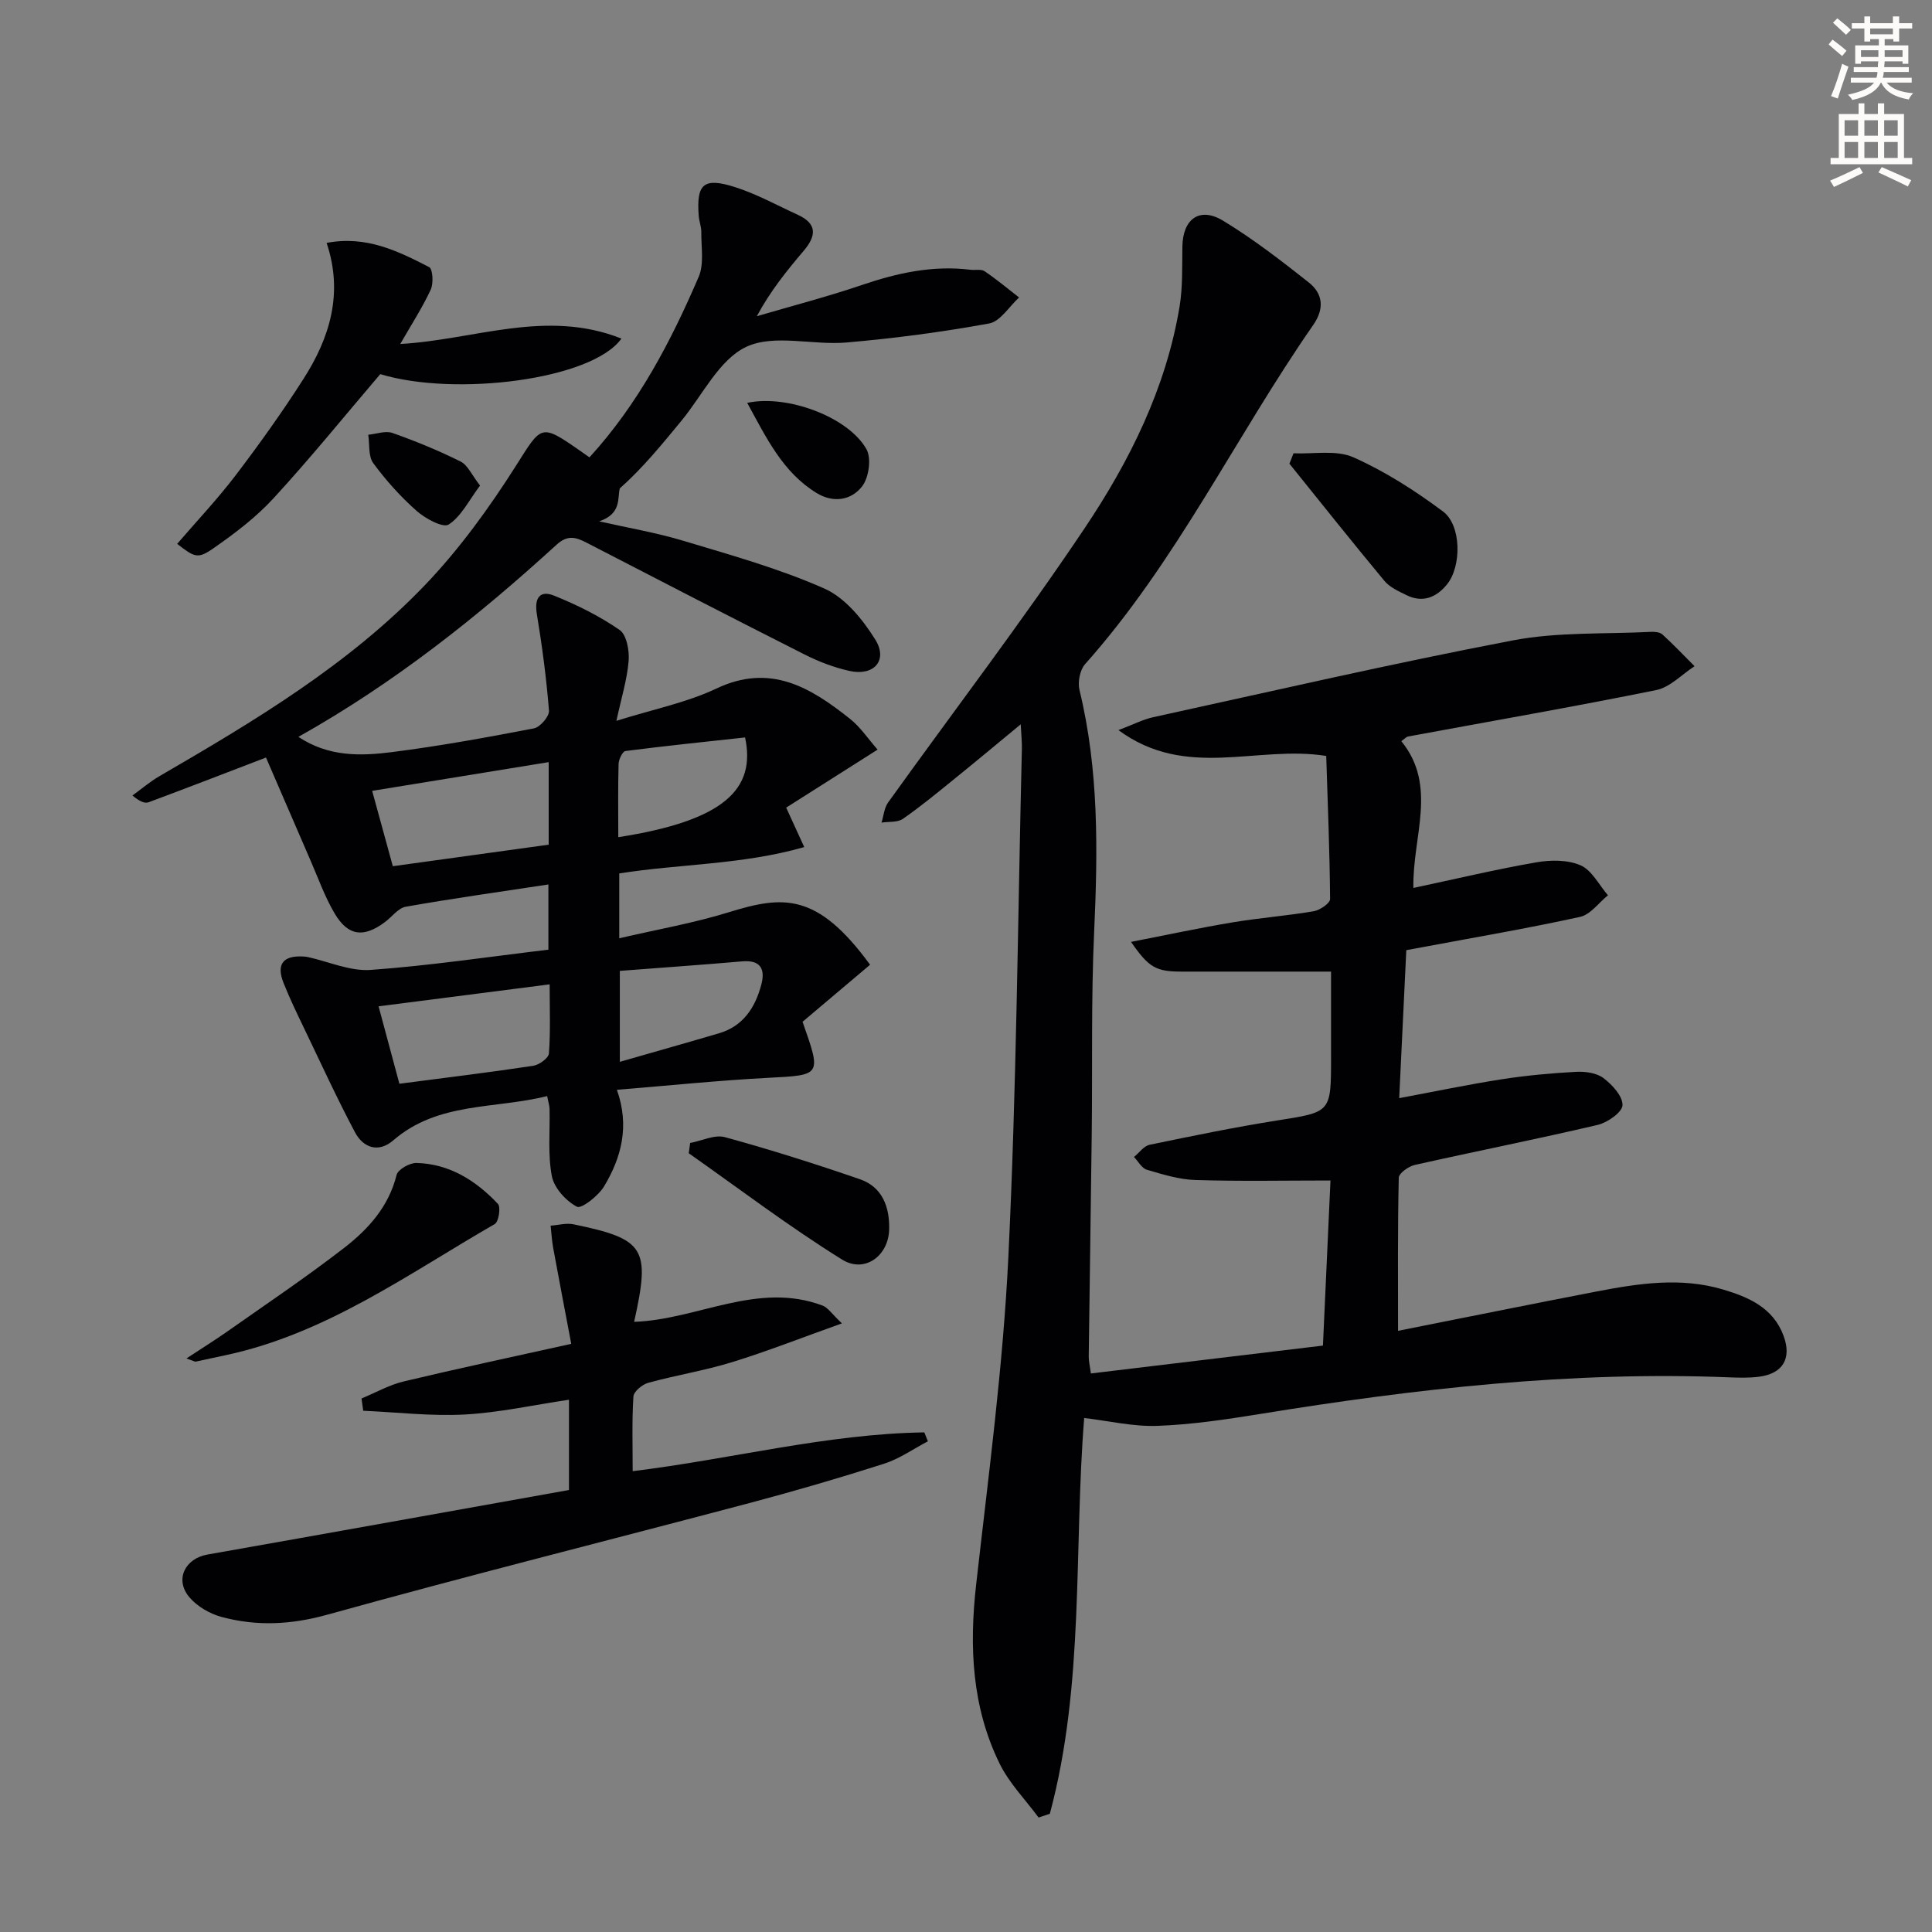 <svg enable-background="new 0 0 400 400" viewBox="0 0 400 400" xmlns="http://www.w3.org/2000/svg"><rect x="0" y="0" width="400" height="400" fill="#808080" stroke="none"/><path d="m378.6 9.2.8-1c.9.7 1.9 1.4 2.9 2.3l-.9 1.1c-1.1-.9-2-1.7-2.8-2.4zm.5 10.7c.9-2.1 1.6-4.3 2.3-6.7.4.2.8.4 1.3.6-.7 2.1-1.5 4.3-2.2 6.6zm.4-15.2.9-.9c1 .8 2 1.6 2.8 2.4l-1 1c-1-.9-1.9-1.8-2.7-2.5zm12.5-1.3h1.2v1.4h2.7v1.1h-2.7v2.7h-1.2v-.5h-1.8v1.3h4.9v3.8h-1.2v-.5h-3.7c0 .4-.1.9-.1 1.2h5.1v1h-5.2c0 .5-.1.9-.2 1.2h6v1h-5.2c1.1 1.3 2.9 2 5.5 2.2-.4.4-.7.8-.9 1.3-2.9-.5-4.8-1.6-5.7-3.5h-.1c-.8 1.7-2.7 2.9-5.9 3.6-.2-.4-.6-.8-.9-1.1 2.8-.6 4.6-1.4 5.4-2.5h-4.8v-1h5.3c.1-.3.2-.7.2-1.2h-4.9v-1h5c0-.4 0-.8.1-1.2h-3.6v.5h-1.2v-3.8h4.9v-1.3h-1.8v.5h-1.2v-2.7h-2.6v-1.1h2.6v-1.4h1.2v1.4h4.7v-1.4zm-6.7 8.4h3.6c0-.4 0-.9 0-1.4h-3.6zm1.9-4.7h4.7v-1.2h-4.7zm6.7 3.3h-3.7v1.4h3.7z" fill="#fcfbfa"/><path d="m384.7 21.4h1.3v2.2h2.8v-2.2h1.3v2.2h4.1v9.1h1.7v1.3h-16.9v-1.3h1.7v-9.1h4.1v-2.2zm.3 13.2.7 1.2c-1.8.9-3.8 1.9-6 2.9-.2-.4-.5-.8-.8-1.3 2.4-1 4.4-2 6.1-2.8zm-3.1-6.5h2.8v-3.2h-2.8zm0 4.6h2.8v-3.3h-2.8zm4.1-4.6h2.8v-3.2h-2.8zm0 4.6h2.8v-3.3h-2.8zm3.6 1.9c2.1.9 4.1 1.8 6.1 2.7l-.7 1.3c-2.2-1.1-4.2-2-6.1-2.9zm3.3-9.7h-2.8v3.2h2.8zm-2.8 7.8h2.8v-3.3h-2.8z" fill="#fcfbfa"/><g fill="#010103"><path d="m224.47 293.58c-2.18 27.16.11 55.03-7.11 81.94-.78.26-1.55.52-2.33.78-2.74-3.71-6.1-7.12-8.09-11.2-5.72-11.68-6.29-24.13-4.85-36.94 2.55-22.61 5.58-45.22 6.68-67.92 1.7-35.05 1.95-70.18 2.8-105.27.03-1.3-.12-2.61-.24-5.01-4.99 4.12-9.33 7.75-13.74 11.31-3.49 2.83-6.96 5.7-10.65 8.26-1.12.78-2.93.55-4.43.78.44-1.4.55-3.03 1.36-4.16 13.56-18.91 27.71-37.42 40.66-56.74 9.35-13.94 16.89-29.06 19.69-45.95.67-4.06.51-8.28.58-12.43.09-5.69 3.56-8.28 8.42-5.34 6.22 3.77 12.03 8.27 17.75 12.79 2.93 2.32 3.28 5.41.92 8.8-16.1 23.17-28.29 48.97-47.25 70.24-1.07 1.21-1.54 3.73-1.14 5.36 4.02 16.53 3.8 33.24 3.03 50.08-.64 13.97-.33 27.98-.5 41.97-.18 15.31-.43 30.62-.62 45.94-.01.97.24 1.94.45 3.49 15.94-1.91 31.72-3.81 48.04-5.77.51-11.1 1-21.98 1.56-34.18-9.45 0-18.7.19-27.94-.1-3.39-.1-6.79-1.16-10.08-2.13-1.05-.31-1.78-1.73-2.66-2.64 1.08-.87 2.04-2.28 3.25-2.53 8.77-1.82 17.56-3.63 26.41-5.03 11.11-1.76 11.14-1.59 11.14-12.97 0-5.8 0-11.6 0-17.85-10.62 0-20.71-.01-30.8 0-5.39.01-6.88-.74-10.61-6.15 7.33-1.43 14.16-2.9 21.05-4.05 5.57-.93 11.22-1.35 16.78-2.3 1.28-.22 3.39-1.66 3.38-2.53-.08-9.93-.49-19.85-.8-29.62-14.36-2.3-28.96 5.01-43.02-5.35 3.16-1.19 5.11-2.22 7.19-2.67 24.79-5.42 49.53-11.14 74.45-15.9 9.31-1.78 19.06-1.28 28.61-1.77.8-.04 1.86.06 2.38.54 2.3 2.1 4.44 4.36 6.65 6.57-2.63 1.7-5.07 4.36-7.93 4.94-17.06 3.46-34.23 6.44-51.35 9.61-.44.08-.81.54-1.43.97 7.58 9.31 2.26 19.78 2.5 30.39 8.71-1.85 17.03-3.84 25.43-5.3 2.98-.52 6.53-.55 9.19.62 2.34 1.03 3.81 4.06 5.66 6.2-1.91 1.54-3.62 4-5.77 4.47-10.84 2.38-21.8 4.24-32.72 6.29-.95.18-1.91.35-3.26.6-.48 10.07-.96 19.99-1.47 30.64 7.41-1.38 14.29-2.83 21.24-3.91 5.08-.79 10.22-1.26 15.36-1.54 1.9-.1 4.25.21 5.68 1.29 1.82 1.37 4.01 3.74 3.95 5.62-.04 1.45-3.1 3.6-5.14 4.08-12.58 2.95-25.26 5.46-37.87 8.29-1.29.29-3.29 1.72-3.31 2.65-.24 10.42-.15 20.86-.15 31.69 14.17-2.81 27.62-5.54 41.1-8.14 8.68-1.67 17.44-3.01 26.16-.42 5.31 1.58 10.41 3.77 12.56 9.6 1.73 4.68-.15 7.84-5.11 8.47-1.97.25-3.99.21-5.98.13-32.74-1.33-65.08 2.34-97.31 7.58-7.04 1.14-14.15 2.2-21.26 2.46-5.02.18-10.1-1.04-15.14-1.63z"/><path d="m55.07 156.84c-8.24 3.16-16.25 6.26-24.3 9.26-.78.29-1.82-.13-3.35-1.4 1.87-1.35 3.63-2.87 5.62-4.02 19.6-11.38 39.11-23.03 54.91-39.51 7.16-7.47 13.36-16.05 18.92-24.81 5.25-8.27 5.02-8.76 13.12-3.11.67.47 1.34.94 2.05 1.44 10.1-11.05 16.85-23.96 22.62-37.39 1.14-2.66.5-6.11.54-9.2.02-1.14-.46-2.29-.54-3.44-.49-6.56.99-7.97 7.4-5.96 4.54 1.43 8.79 3.79 13.15 5.79 4.06 1.86 3.76 4.4 1.2 7.42-3.52 4.14-6.94 8.38-9.72 13.56 7.25-2.13 14.59-4.03 21.74-6.46 7.34-2.5 14.71-4.12 22.49-3.16.99.12 2.22-.18 2.94.31 2.47 1.67 4.77 3.6 7.13 5.43-2.05 1.86-3.88 4.95-6.19 5.38-9.76 1.78-19.64 3.08-29.54 3.94-6.95.61-14.93-1.8-20.71.88-5.63 2.61-9.07 9.98-13.44 15.29-4.03 4.89-8.02 9.81-12.79 14.04-.51 1.98.42 5.24-4.27 6.82 5.83 1.32 11.77 2.32 17.48 4.04 9.84 2.96 19.82 5.74 29.16 9.88 4.29 1.9 7.95 6.41 10.54 10.58 2.66 4.29-.3 7.59-5.35 6.47-3.2-.71-6.37-1.92-9.31-3.41-15.1-7.63-30.14-15.39-45.16-23.16-2.22-1.15-3.92-1.62-6.16.42-16.37 14.95-33.67 28.69-53.47 39.8 6.26 4.16 12.88 3.98 19.33 3.16 9.86-1.25 19.67-3.04 29.44-4.92 1.28-.25 3.2-2.48 3.11-3.66-.53-6.71-1.42-13.41-2.52-20.06-.54-3.29.66-4.94 3.57-3.76 4.73 1.9 9.4 4.22 13.57 7.1 1.46 1.01 2.05 4.29 1.87 6.43-.32 3.87-1.51 7.67-2.53 12.39 7.57-2.38 14.5-3.75 20.69-6.68 11.21-5.32 19.53-.2 27.69 6.28 2.13 1.69 3.69 4.08 5.7 6.36-6.71 4.26-12.8 8.13-18.93 12.01 1.33 2.92 2.35 5.13 3.74 8.17-12.83 3.67-25.66 3.46-38.3 5.45v13.43c7.77-1.81 15.37-3.13 22.68-5.39 11.22-3.46 18.27-4.17 29.25 10.87-4.68 3.96-9.42 7.96-13.98 11.81 3.95 11.23 3.93 11.02-7.27 11.61-10.18.54-20.34 1.59-31.17 2.47 2.68 7.54.92 14.04-2.65 19.99-1.18 1.97-4.69 4.71-5.62 4.22-2.27-1.19-4.71-3.87-5.19-6.31-.87-4.51-.37-9.28-.48-13.94-.01-.64-.23-1.27-.5-2.66-10.86 2.73-22.57 1.14-31.86 9.17-3.05 2.64-6.22 1.56-7.94-1.7-3.72-7.02-7.04-14.25-10.48-21.42-1.5-3.12-3.01-6.24-4.29-9.45-1.54-3.88-.13-5.71 4-5.5.33.02.67.03.99.11 4.36.95 8.79 2.98 13.05 2.67 12.22-.88 24.37-2.71 36.79-4.19 0-4.23 0-8.32 0-13.5-10.05 1.53-19.82 2.89-29.53 4.61-1.58.28-2.88 2.12-4.34 3.2-4.39 3.26-7.6 2.89-10.38-1.8-2.02-3.4-3.36-7.21-4.95-10.86-3.13-7.22-6.24-14.45-9.27-21.43zm26.26 22.5c11.2-1.55 21.76-3.01 32.27-4.46 0-6.11 0-11.54 0-17.09-12.23 1.99-24.23 3.94-36.55 5.95 1.38 5.04 2.77 10.09 4.28 15.6zm1.36 45.04c9.69-1.27 18.72-2.36 27.71-3.72 1.24-.19 3.18-1.6 3.25-2.56.34-4.57.15-9.19.15-14.3-12.14 1.56-23.54 3.02-35.42 4.55 1.53 5.69 2.9 10.76 4.31 16.03zm45.64-23.37v18.83c7.23-2.08 13.89-3.95 20.53-5.91 5.01-1.47 7.49-5.32 8.75-10.03.84-3.13-.02-5.2-3.94-4.86-8.4.73-16.81 1.31-25.34 1.97zm-.32-27.68c22.02-3.43 28.52-10 26.25-20.65-8.19.89-16.49 1.75-24.77 2.81-.6.08-1.39 1.73-1.42 2.67-.14 4.96-.06 9.91-.06 15.17z"/><path d="m117.8 308.49c0-6.7 0-12.31 0-18.69-7.38 1.09-14.46 2.67-21.61 3.06-6.96.37-13.99-.47-20.99-.78-.12-.85-.23-1.69-.35-2.54 2.91-1.2 5.72-2.81 8.74-3.53 11.27-2.69 22.6-5.1 34.68-7.78-1.26-6.68-2.54-13.3-3.75-19.92-.27-1.5-.35-3.03-.52-4.55 1.58-.11 3.24-.59 4.74-.28 14.81 3.06 15.95 4.92 12.55 20.19 13.12-.44 25.57-8.44 39.02-3.36 1.1.41 1.88 1.68 4 3.68-8.25 2.94-15.39 5.76-22.71 8.02-5.69 1.76-11.62 2.7-17.37 4.28-1.25.34-3.03 1.81-3.09 2.86-.32 5.12-.15 10.26-.15 15.44 20.47-2.5 40.13-7.72 60.38-8.03.25.62.5 1.24.74 1.85-3.02 1.58-5.89 3.62-9.08 4.64-9.16 2.93-18.41 5.63-27.71 8.1-29.16 7.73-58.44 15.06-87.5 23.14-7.55 2.1-14.67 2.45-21.98.47-2.42-.66-5-2.16-6.61-4.04-3.13-3.67-.94-8.05 3.73-8.87 24.97-4.4 49.9-8.9 74.84-13.36z"/><path d="m67.62 50.29c8.22-1.57 14.79 1.7 21.23 5.01.76.39.93 3.36.33 4.66-1.72 3.72-3.98 7.19-6.31 11.26 15.32-.85 30.19-7.33 45.79-1.12-6.1 8.55-34.43 12.07-49.93 7.36-7.33 8.59-14.44 17.37-22.07 25.67-3.66 3.99-8.11 7.36-12.58 10.46-3.17 2.2-3.85 1.76-7.4-.99 4.07-4.73 8.36-9.27 12.12-14.21 4.92-6.47 9.66-13.1 14.03-19.94 5.45-8.52 8.3-17.73 4.79-28.16z"/><path d="m38.6 281.25c3.24-2.13 5.85-3.75 8.36-5.51 8.14-5.73 16.42-11.29 24.29-17.38 4.99-3.86 9.23-8.54 10.86-15.1.28-1.14 2.7-2.51 4.1-2.48 6.86.17 12.32 3.65 16.88 8.47.63.66.16 3.71-.65 4.17-17.92 10.33-34.87 22.69-55.65 27.14-2.09.45-4.19.91-6.28 1.35-.16.03-.33-.1-1.91-.66z"/><path d="m267.81 93.85c4.17.19 8.84-.75 12.39.83 6.56 2.91 12.76 6.9 18.54 11.2 3.86 2.86 3.89 11.37.84 15.12-2.19 2.69-5.02 3.87-8.38 2.22-1.62-.8-3.45-1.61-4.56-2.94-6.66-8.01-13.14-16.17-19.68-24.28.29-.72.57-1.43.85-2.15z"/><path d="m142.89 236.64c2.42-.45 5.08-1.79 7.21-1.2 9.41 2.58 18.72 5.53 27.94 8.71 4.7 1.62 6.18 5.84 6.05 10.45-.16 5.42-5.08 9.07-9.73 6.19-10.93-6.79-21.22-14.61-31.76-22.02.09-.72.19-1.42.29-2.13z"/><path d="m154.7 83.41c8.26-1.8 20.98 2.94 24.7 9.61 1.05 1.89.49 5.84-.89 7.65-2.22 2.89-5.93 3.55-9.45 1.4-7.03-4.31-10.39-11.43-14.36-18.66z"/><path d="m99.39 100.53c-2.33 3.1-3.9 6.39-6.5 8.07-1.17.75-4.84-1.24-6.63-2.82-3.32-2.94-6.35-6.31-8.98-9.89-1.06-1.44-.73-3.89-1.04-5.88 1.69-.16 3.57-.88 5.02-.37 4.81 1.7 9.55 3.65 14.11 5.92 1.46.72 2.27 2.73 4.02 4.97z"/></g></svg>
